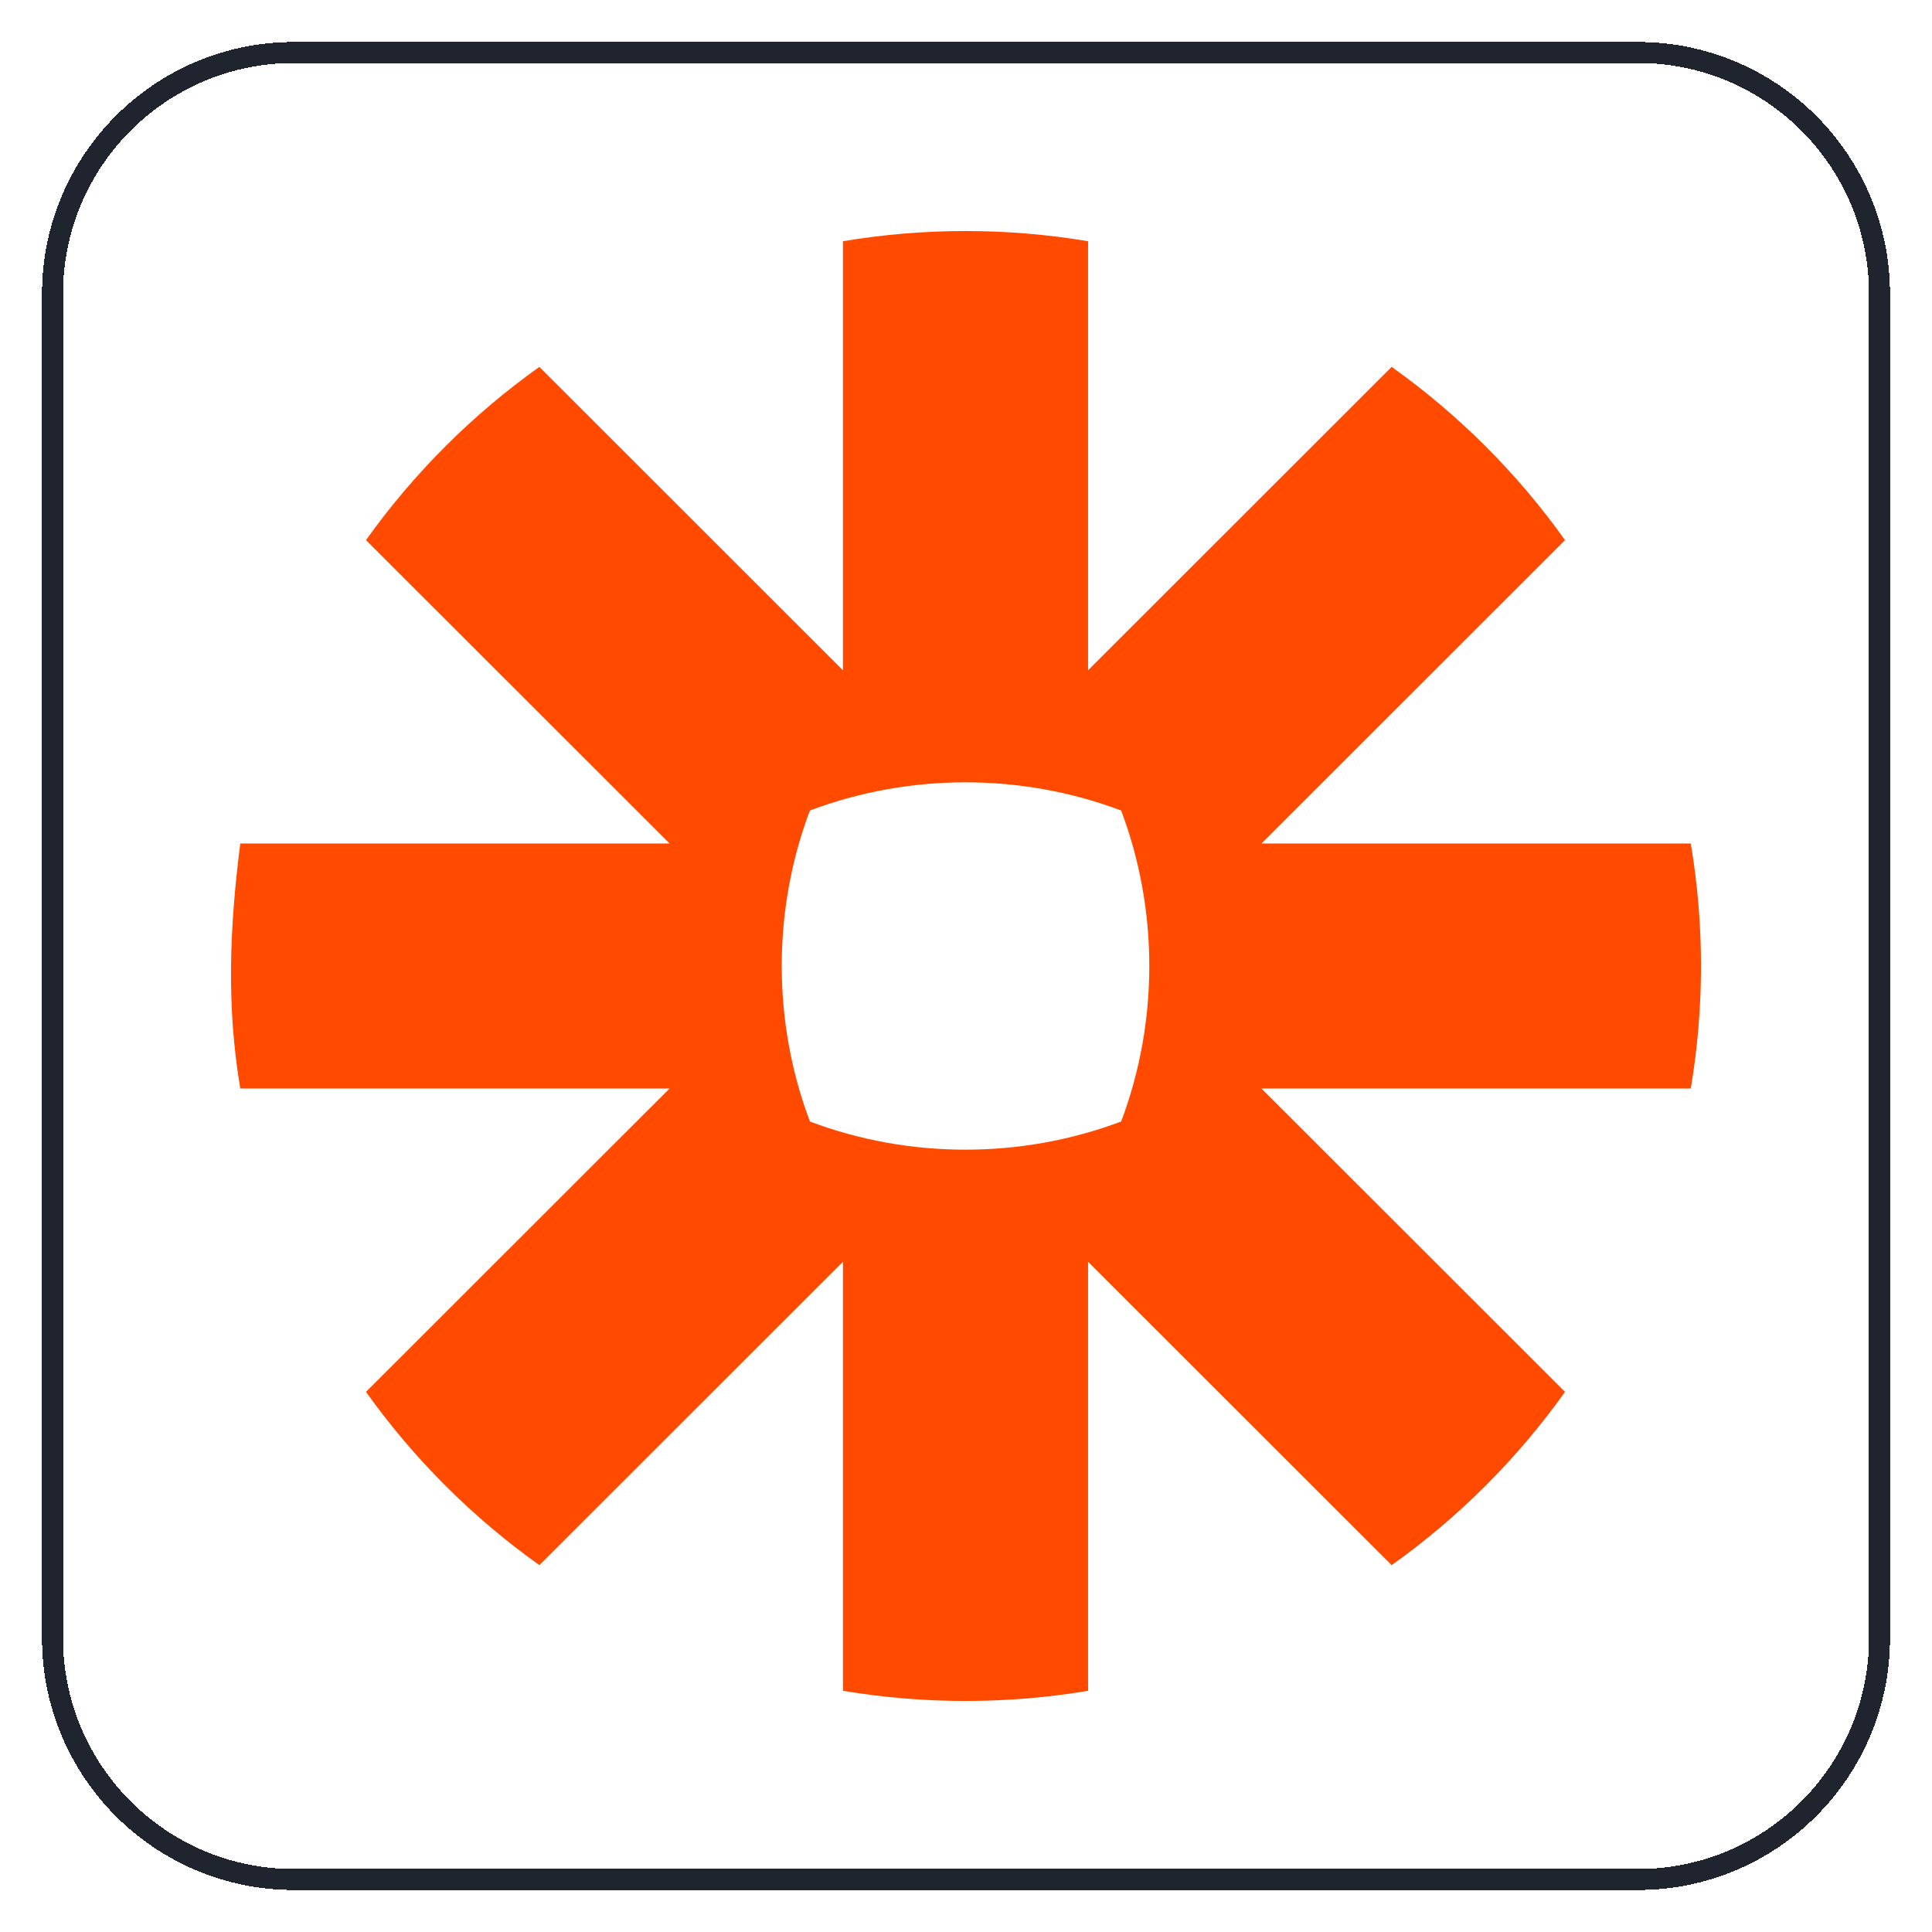 <svg width="92" height="92" viewBox="0 0 92 92" fill="none" xmlns="http://www.w3.org/2000/svg">
<g filter="url(#filter0_d_54661_2252)">
<path d="M2 13C2 6.373 7.373 1 14 1H78C84.627 1 90 6.373 90 13V77C90 83.627 84.627 89 78 89H14C7.373 89 2 83.627 2 77V13Z" fill="white" shape-rendering="crispEdges"/>
<path d="M14 1.5H78C84.351 1.5 89.5 6.649 89.5 13V77C89.5 83.351 84.351 88.5 78 88.5H14C7.649 88.5 2.5 83.351 2.5 77V13C2.5 6.649 7.649 1.5 14 1.5Z" stroke="#1F242F" shape-rendering="crispEdges"/>
<path d="M53.388 52.405C48.639 54.192 43.317 54.195 38.568 52.406C36.778 47.662 36.778 42.341 38.565 37.596C43.313 35.806 48.64 35.806 53.388 37.596C55.177 42.339 55.176 47.661 53.388 52.405ZM80.513 39.167H60.07L74.525 24.72C72.256 21.536 69.456 18.738 66.269 16.471L51.813 30.918V10.487C47.955 9.839 43.998 9.84 40.14 10.487V30.918L25.684 16.471C22.498 18.737 19.697 21.538 17.428 24.72L31.885 39.167H11.442C10.938 43.138 10.774 46.87 11.442 50.833H31.886L17.428 65.28C19.703 68.469 22.493 71.257 25.684 73.53L40.14 59.083V79.514C43.999 80.16 47.954 80.16 51.813 79.514V59.083L66.27 73.53C69.458 71.261 72.254 68.466 74.525 65.28L60.068 50.833H80.513C81.162 46.981 81.162 43.019 80.513 39.167Z" fill="#FF4A00"/>
</g>
<defs>
<filter id="filter0_d_54661_2252" x="0" y="0" width="92" height="92" filterUnits="userSpaceOnUse" color-interpolation-filters="sRGB">
<feFlood flood-opacity="0" result="BackgroundImageFix"/>
<feColorMatrix in="SourceAlpha" type="matrix" values="0 0 0 0 0 0 0 0 0 0 0 0 0 0 0 0 0 0 127 0" result="hardAlpha"/>
<feOffset dy="1"/>
<feGaussianBlur stdDeviation="1"/>
<feComposite in2="hardAlpha" operator="out"/>
<feColorMatrix type="matrix" values="0 0 0 0 0.063 0 0 0 0 0.094 0 0 0 0 0.157 0 0 0 0.05 0"/>
<feBlend mode="normal" in2="BackgroundImageFix" result="effect1_dropShadow_54661_2252"/>
<feBlend mode="normal" in="SourceGraphic" in2="effect1_dropShadow_54661_2252" result="shape"/>
</filter>
</defs>
</svg>
